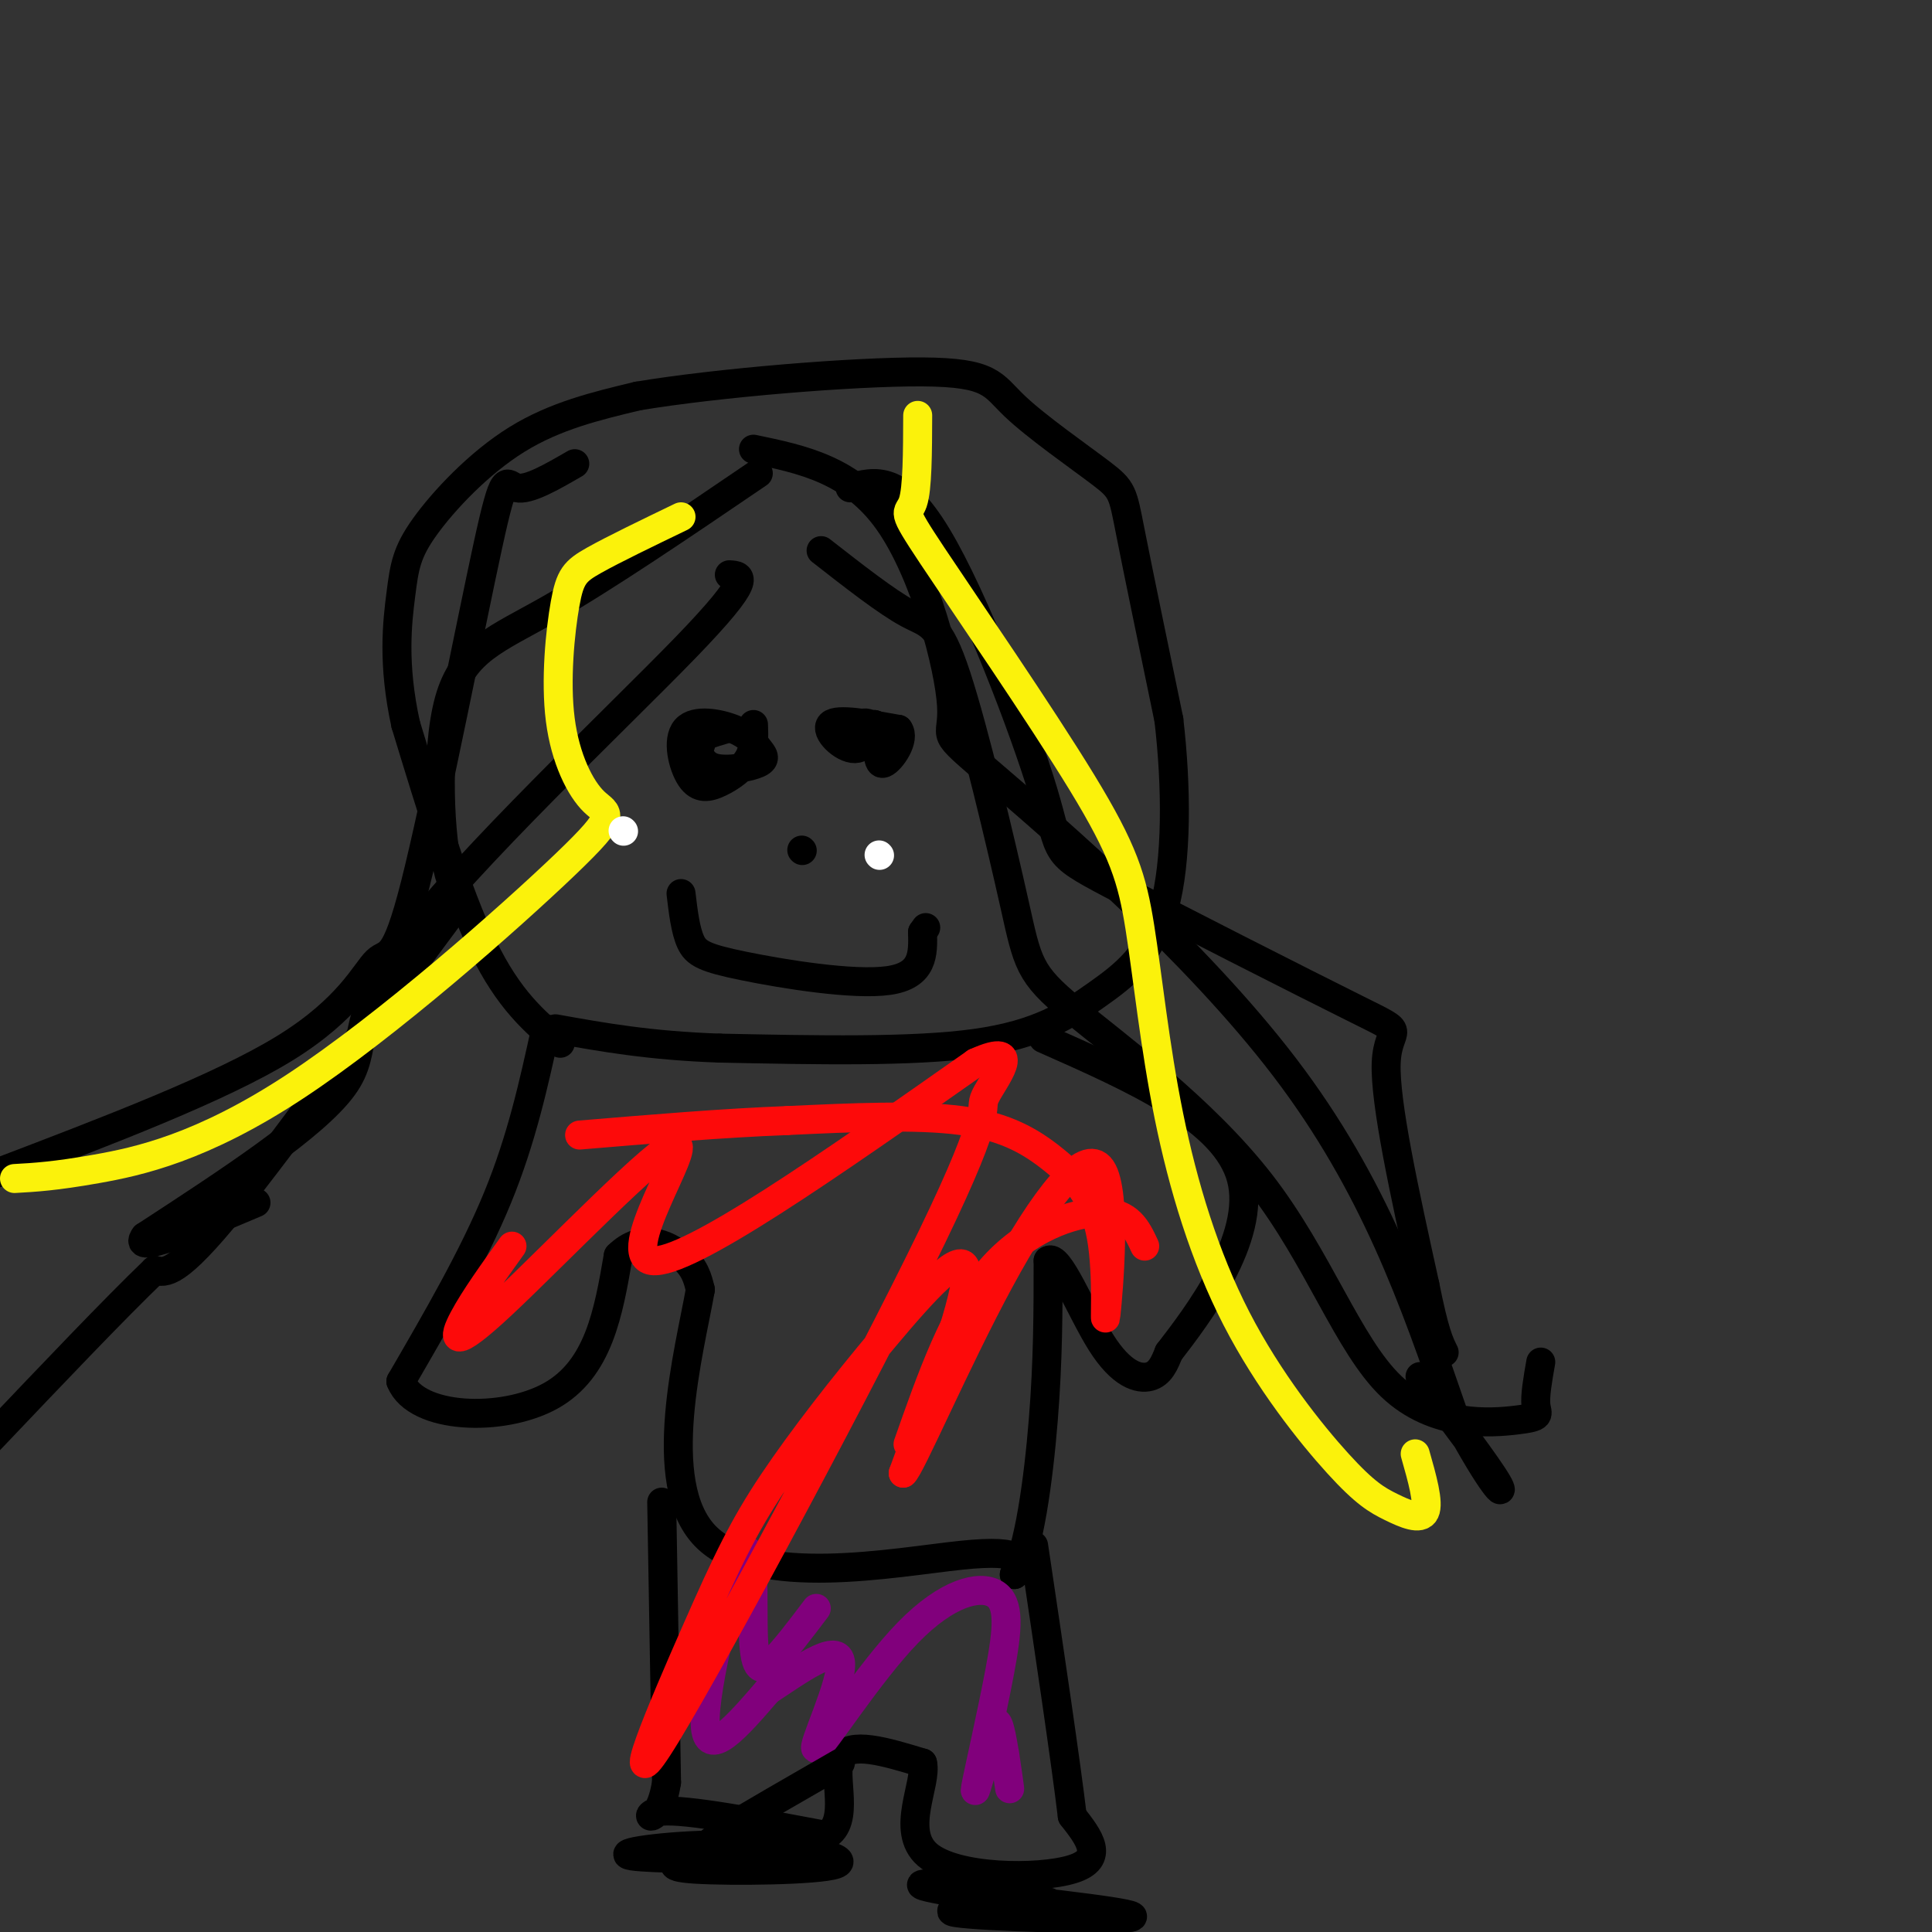 <svg viewBox='0 0 400 400' version='1.1' xmlns='http://www.w3.org/2000/svg' xmlns:xlink='http://www.w3.org/1999/xlink'><rect x="0" y="0" width="400" height="400" fill="#333333" stroke="none"/><g fill='none' stroke='rgb(0,0,0)' stroke-width='6' stroke-linecap='round' stroke-linejoin='round'><path d='M116,216c-5.333,-4.500 -10.667,-9.000 -16,-20c-5.333,-11.000 -10.667,-28.500 -16,-46'/><path d='M84,150c-2.781,-12.641 -1.735,-21.244 -1,-27c0.735,-5.756 1.159,-8.665 5,-14c3.841,-5.335 11.097,-13.096 19,-18c7.903,-4.904 16.451,-6.952 25,-9'/><path d='M132,82c16.351,-2.740 44.729,-5.091 59,-5c14.271,0.091 14.433,2.622 19,7c4.567,4.378 13.537,10.602 18,14c4.463,3.398 4.418,3.971 6,12c1.582,8.029 4.791,23.515 8,39'/><path d='M242,149c1.630,13.931 1.705,29.260 -1,39c-2.705,9.740 -8.190,13.892 -14,18c-5.810,4.108 -11.946,8.174 -25,10c-13.054,1.826 -33.027,1.413 -53,1'/><path d='M149,217c-14.500,-0.500 -24.250,-2.250 -34,-4'/><path d='M113,213c-2.500,11.417 -5.000,22.833 -10,35c-5.000,12.167 -12.500,25.083 -20,38'/><path d='M83,286c3.156,7.867 21.044,8.533 31,3c9.956,-5.533 11.978,-17.267 14,-29'/><path d='M128,260c4.889,-4.822 10.111,-2.378 13,0c2.889,2.378 3.444,4.689 4,7'/><path d='M145,267c-2.179,12.429 -9.625,40.000 1,51c10.625,11.000 39.321,5.429 53,4c13.679,-1.429 12.339,1.286 11,4'/><path d='M210,326c3.000,-5.022 5.000,-19.578 6,-32c1.000,-12.422 1.000,-22.711 1,-33'/><path d='M217,261c2.095,-1.738 6.833,10.417 11,17c4.167,6.583 7.762,7.595 10,7c2.238,-0.595 3.119,-2.798 4,-5'/><path d='M242,280c5.778,-7.489 18.222,-23.711 15,-36c-3.222,-12.289 -22.111,-20.644 -41,-29'/><path d='M137,311c0.000,0.000 1.000,58.000 1,58'/><path d='M138,369c-1.578,10.133 -6.022,6.467 -1,6c5.022,-0.467 19.511,2.267 34,5'/><path d='M171,380c5.200,-2.822 1.200,-12.378 3,-16c1.800,-3.622 9.400,-1.311 17,1'/><path d='M191,365c1.071,4.143 -4.750,14.000 1,19c5.750,5.000 23.071,5.143 30,3c6.929,-2.143 3.464,-6.571 0,-11'/><path d='M222,376c-1.333,-11.167 -4.667,-33.583 -8,-56'/><path d='M156,93c10.212,2.128 20.424,4.255 28,15c7.576,10.745 12.515,30.107 13,38c0.485,7.893 -3.485,4.317 9,15c12.485,10.683 41.424,35.624 60,60c18.576,24.376 26.788,48.188 35,72'/><path d='M301,293c8.156,15.289 11.044,17.511 9,14c-2.044,-3.511 -9.022,-12.756 -16,-22'/><path d='M157,98c-15.844,10.773 -31.688,21.546 -43,28c-11.312,6.454 -18.092,8.588 -21,19c-2.908,10.412 -1.944,29.100 0,36c1.944,6.900 4.870,2.012 -4,14c-8.870,11.988 -29.534,40.854 -41,55c-11.466,14.146 -13.733,13.573 -16,13'/><path d='M32,263c-8.333,8.000 -21.167,21.500 -34,35'/><path d='M151,119c2.613,0.149 5.226,0.298 -9,15c-14.226,14.702 -45.292,43.958 -58,61c-12.708,17.042 -7.060,21.869 -13,30c-5.940,8.131 -23.470,19.565 -41,31'/><path d='M30,256c-3.000,4.000 10.000,-1.500 23,-7'/><path d='M170,114c6.815,5.325 13.630,10.649 18,13c4.370,2.351 6.296,1.728 10,13c3.704,11.272 9.187,34.440 12,47c2.813,12.560 2.956,14.514 12,22c9.044,7.486 26.990,20.506 39,36c12.010,15.494 18.085,33.462 27,42c8.915,8.538 20.669,7.645 26,7c5.331,-0.645 4.237,-1.041 4,-3c-0.237,-1.959 0.381,-5.479 1,-9'/><path d='M119,96c-4.797,2.776 -9.595,5.551 -12,5c-2.405,-0.551 -2.418,-4.429 -6,12c-3.582,16.429 -10.733,53.167 -15,70c-4.267,16.833 -5.649,13.763 -8,16c-2.351,2.237 -5.672,9.782 -19,18c-13.328,8.218 -36.664,17.109 -60,26'/><path d='M10,239c0.000,0.000 0.100,0.100 0.1,0.1'/><path d='M176,101c5.136,-1.406 10.273,-2.813 18,10c7.727,12.813 18.046,39.845 22,53c3.954,13.155 1.544,12.433 14,19c12.456,6.567 39.776,20.422 51,26c11.224,5.578 6.350,2.879 6,11c-0.350,8.121 3.825,27.060 8,46'/><path d='M295,266c2.000,10.000 3.000,12.000 4,14'/><path d='M145,154c0.000,0.000 0.100,0.100 0.1,0.1'/><path d='M181,150c0.000,0.000 0.100,0.100 0.1,0.1'/><path d='M181,150c1.750,0.667 3.500,1.333 3,2c-0.500,0.667 -3.250,1.333 -6,2'/><path d='M178,154c-1.926,0.081 -3.743,-0.716 -3,-2c0.743,-1.284 4.044,-3.056 5,-2c0.956,1.056 -0.435,4.938 -3,5c-2.565,0.062 -6.304,-3.697 -5,-5c1.304,-1.303 7.652,-0.152 14,1'/><path d='M186,151c1.556,1.978 -1.556,6.422 -3,7c-1.444,0.578 -1.222,-2.711 -1,-6'/><path d='M156,150c0.102,2.441 0.204,4.883 -1,7c-1.204,2.117 -3.715,3.911 -6,5c-2.285,1.089 -4.345,1.474 -6,-1c-1.655,-2.474 -2.905,-7.808 -1,-10c1.905,-2.192 6.963,-1.242 10,0c3.037,1.242 4.051,2.776 5,4c0.949,1.224 1.832,2.137 0,3c-1.832,0.863 -6.381,1.675 -9,1c-2.619,-0.675 -3.310,-2.838 -4,-5'/><path d='M144,154c0.333,-1.333 3.167,-2.167 6,-3'/><path d='M166,176c0.000,0.000 0.100,0.100 0.1,0.1'/><path d='M141,185c0.452,3.810 0.905,7.619 2,10c1.095,2.381 2.833,3.333 11,5c8.167,1.667 22.762,4.048 30,3c7.238,-1.048 7.119,-5.524 7,-10'/><path d='M191,193c1.167,-1.667 0.583,-0.833 0,0'/></g>
<g fill='none' stroke='rgb(251,242,11)' stroke-width='6' stroke-linecap='round' stroke-linejoin='round'><path d='M190,86c-0.025,7.609 -0.049,15.218 -1,18c-0.951,2.782 -2.827,0.737 4,11c6.827,10.263 22.357,32.835 31,47c8.643,14.165 10.398,19.923 12,30c1.602,10.077 3.052,24.474 6,39c2.948,14.526 7.395,29.179 14,42c6.605,12.821 15.368,23.808 21,30c5.632,6.192 8.132,7.590 11,9c2.868,1.410 6.105,2.831 7,1c0.895,-1.831 -0.553,-6.916 -2,-12'/><path d='M141,107c-7.002,3.379 -14.003,6.757 -18,9c-3.997,2.243 -4.988,3.349 -6,9c-1.012,5.651 -2.043,15.847 -1,24c1.043,8.153 4.161,14.265 7,17c2.839,2.735 5.400,2.094 -6,13c-11.400,10.906 -36.762,33.359 -56,46c-19.238,12.641 -32.354,15.469 -41,17c-8.646,1.531 -12.823,1.766 -17,2'/></g>
<g fill='none' stroke='rgb(255,255,255)' stroke-width='6' stroke-linecap='round' stroke-linejoin='round'><path d='M182,177c0.000,0.000 0.100,0.100 0.1,0.1'/><path d='M129,172c0.000,0.000 0.100,0.100 0.1,0.1'/></g>
<g fill='none' stroke='rgb(129,0,124)' stroke-width='6' stroke-linecap='round' stroke-linejoin='round'><path d='M169,333c-3.327,4.410 -6.654,8.820 -9,11c-2.346,2.180 -3.711,2.131 -4,-5c-0.289,-7.131 0.499,-21.343 -2,-17c-2.499,4.343 -8.285,27.241 -8,35c0.285,7.759 6.643,0.380 13,-7'/><path d='M159,350c5.945,-3.879 14.309,-10.077 15,-6c0.691,4.077 -6.291,18.428 -5,18c1.291,-0.428 10.854,-15.634 19,-24c8.146,-8.366 14.874,-9.892 18,-8c3.126,1.892 2.649,7.202 1,16c-1.649,8.798 -4.471,21.085 -5,24c-0.529,2.915 1.236,-3.543 3,-10'/><path d='M205,360c0.786,-2.798 1.250,-4.792 2,-2c0.750,2.792 1.786,10.369 2,12c0.214,1.631 -0.393,-2.685 -1,-7'/></g>
<g fill='none' stroke='rgb(253,10,10)' stroke-width='6' stroke-linecap='round' stroke-linejoin='round'><path d='M106,258c-3.895,5.423 -7.789,10.845 -10,15c-2.211,4.155 -2.737,7.041 8,-3c10.737,-10.041 32.737,-33.011 36,-33c3.263,0.011 -12.211,23.003 -5,24c7.211,0.997 37.105,-20.002 67,-41'/><path d='M202,220c10.578,-4.779 3.523,3.772 2,7c-1.523,3.228 2.485,1.133 -11,29c-13.485,27.867 -44.463,85.697 -55,103c-10.537,17.303 -0.633,-5.922 6,-21c6.633,-15.078 9.994,-22.011 16,-31c6.006,-8.989 14.655,-20.036 23,-30c8.345,-9.964 16.384,-18.847 17,-14c0.616,4.847 -6.192,23.423 -13,42'/><path d='M187,305c1.257,-0.625 10.899,-23.188 20,-40c9.101,-16.812 17.660,-27.872 21,-23c3.340,4.872 1.461,25.676 1,30c-0.461,4.324 0.495,-7.831 -1,-16c-1.495,-8.169 -5.441,-12.353 -10,-16c-4.559,-3.647 -9.731,-6.756 -19,-8c-9.269,-1.244 -22.634,-0.622 -36,0'/><path d='M163,232c-13.167,0.500 -28.083,1.750 -43,3'/><path d='M188,299c4.822,-13.711 9.644,-27.422 17,-36c7.356,-8.578 17.244,-12.022 23,-12c5.756,0.022 7.378,3.511 9,7'/></g>
<g fill='none' stroke='rgb(0,0,0)' stroke-width='6' stroke-linecap='round' stroke-linejoin='round'><path d='M209,394c5.738,-0.167 11.476,-0.333 6,0c-5.476,0.333 -22.167,1.167 -17,2c5.167,0.833 32.190,1.667 36,1c3.810,-0.667 -15.595,-2.833 -35,-5'/><path d='M199,392c-8.000,-1.286 -10.500,-2.000 -6,-2c4.500,0.000 16.000,0.714 20,1c4.000,0.286 0.500,0.143 -3,0'/><path d='M142,386c6.158,-0.399 12.317,-0.799 8,-1c-4.317,-0.201 -19.108,-0.205 -20,-1c-0.892,-0.795 12.115,-2.382 24,-2c11.885,0.382 22.650,2.731 19,4c-3.650,1.269 -21.713,1.457 -29,1c-7.287,-0.457 -3.796,-1.559 -1,-3c2.796,-1.441 4.898,-3.220 7,-5'/><path d='M150,379c5.167,-3.167 14.583,-8.583 24,-14'/></g>
</svg>